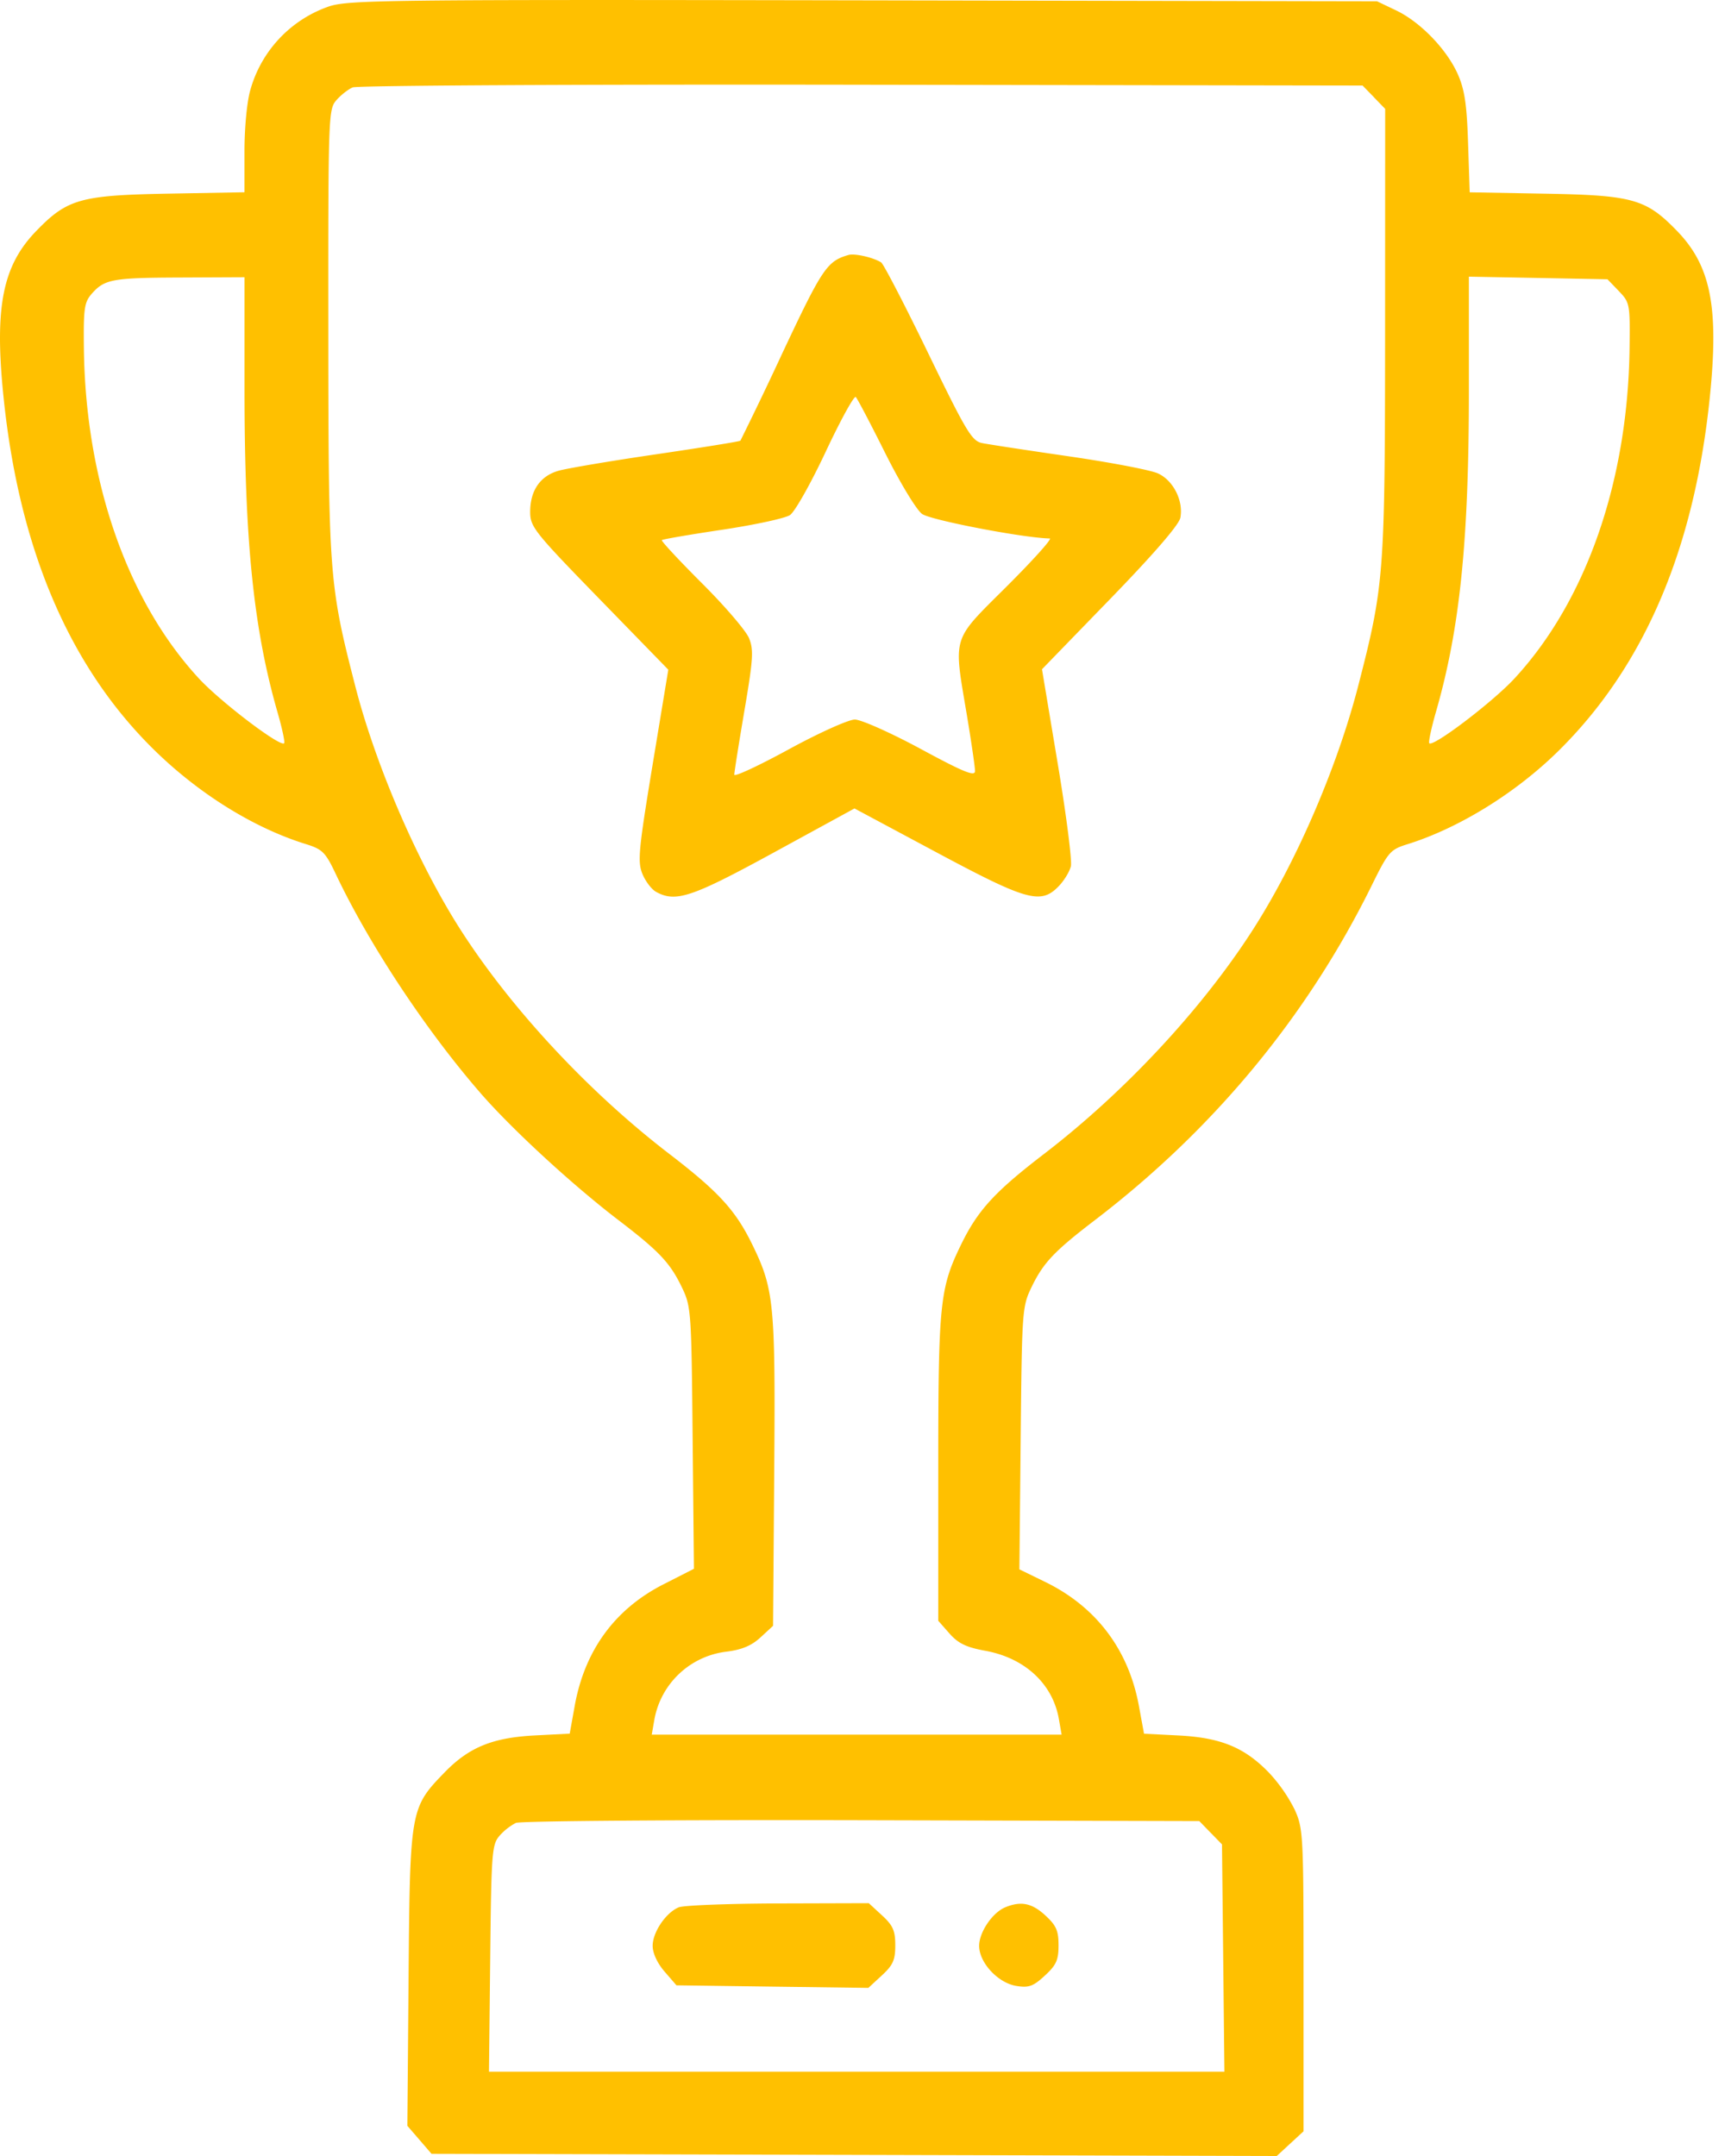 <svg width="40px" height="50px" viewBox="0 0 40 50" fill="none" xmlns="http://www.w3.org/2000/svg" transform="rotate(0) scale(1, 1)"><path fill-rule="evenodd" clip-rule="evenodd" d="M7.608.156a2.864 2.864 0 00-1.803 1.931c-.078.266-.136.873-.136 1.419v.953l-1.774.032c-2.03.037-2.336.124-3.052.863C.06 6.16-.13 7.116.079 9.18c.36 3.554 1.534 6.301 3.522 8.237 1.035 1.008 2.297 1.788 3.49 2.158.386.12.456.189.696.697.777 1.639 2.095 3.63 3.37 5.095.726.832 2.111 2.107 3.171 2.919.959.733 1.208.997 1.483 1.567.215.447.222.54.25 3.494l.03 3.035-.71.362c-1.127.575-1.826 1.535-2.056 2.825l-.114.636-.813.042c-.98.051-1.526.276-2.092.86-.794.82-.8.857-.832 4.755L9.446 49.3l.28.324.28.325 9.8.025 9.8.026.31-.286.311-.287v-3.5c0-3.375-.007-3.517-.203-3.955a3.658 3.658 0 00-.601-.864c-.565-.583-1.113-.809-2.086-.86l-.809-.041-.118-.642c-.24-1.308-.99-2.301-2.175-2.879l-.597-.291.03-3.041c.029-2.96.035-3.053.25-3.5.275-.57.524-.834 1.483-1.567 2.752-2.108 4.912-4.721 6.406-7.75.386-.784.43-.835.834-.96 1.206-.378 2.537-1.205 3.531-2.196 1.973-1.965 3.122-4.674 3.479-8.2.208-2.065.018-3.02-.765-3.827-.715-.738-1.024-.826-3.042-.862L34.08 4.46l-.038-1.14c-.028-.894-.08-1.24-.236-1.595-.255-.578-.87-1.216-1.435-1.485l-.44-.21L20.007.008C8.889-.012 8.05-.002 7.608.156zm24.25 2.099l.262.27-.002 5.151c-.003 5.655-.02 5.886-.62 8.218-.496 1.925-1.46 4.149-2.483 5.725-1.183 1.825-2.957 3.722-4.8 5.138-1.15.882-1.543 1.311-1.931 2.11-.492 1.01-.527 1.352-.527 5.177v3.544l.26.295c.201.229.39.32.829.4.918.167 1.563.765 1.707 1.58l.064.365h-9.504l.064-.366a1.931 1.931 0 011.66-1.557c.36-.044.587-.138.796-.33l.293-.27.027-3.582c.029-3.888-.003-4.222-.505-5.253-.39-.802-.782-1.23-1.932-2.113-1.845-1.417-3.623-3.32-4.8-5.138-1.005-1.552-2-3.843-2.48-5.715-.603-2.344-.62-2.57-.623-8.22-.003-5.007.002-5.148.187-5.36.104-.12.274-.253.378-.297.104-.045 5.416-.073 11.804-.062l11.614.019.263.27zM19.675 5.913c-.497.144-.605.304-1.53 2.27a88.373 88.373 0 01-.976 2.037c-.018.019-.898.16-1.957.316-1.059.155-2.08.328-2.27.384-.419.123-.648.459-.648.95 0 .348.093.465 1.601 2.015l1.602 1.646-.365 2.209c-.325 1.97-.35 2.243-.237 2.523.07.173.213.362.318.42.456.252.826.128 2.734-.914l1.867-1.02 1.905 1.02c2.1 1.124 2.416 1.212 2.83.784.126-.13.253-.339.283-.464.03-.126-.108-1.205-.308-2.398l-.362-2.17 1.581-1.63c1.013-1.045 1.598-1.722 1.628-1.885.074-.395-.166-.867-.522-1.028-.172-.078-1.1-.255-2.063-.395-.963-.14-1.87-.278-2.015-.308-.236-.048-.37-.273-1.25-2.089-.543-1.12-1.033-2.064-1.088-2.1-.183-.116-.613-.214-.758-.173zM5.67 9.05c0 3.5.21 5.538.767 7.475.106.368.174.688.152.712-.09.093-1.474-.959-1.977-1.503-1.66-1.797-2.63-4.578-2.667-7.657-.011-.912.01-1.065.176-1.257.3-.345.477-.378 2.059-.384l1.49-.007V9.05zm31.867-2.3c.256.265.262.298.25 1.319-.038 3.087-1.005 5.866-2.668 7.665-.502.544-1.886 1.596-1.976 1.503-.023-.024.045-.344.15-.712.56-1.938.768-3.975.768-7.481V6.416l1.607.03 1.607.031.262.272zm-17.009 3.76c.34.681.721 1.312.852 1.408.193.143 2.347.557 2.962.57.063.002-.387.502-.998 1.112-1.288 1.284-1.237 1.116-.923 2.989.103.618.188 1.2.188 1.292.001.134-.258.029-1.26-.513-.695-.375-1.382-.681-1.527-.681-.145 0-.834.31-1.53.69-.696.38-1.265.645-1.265.589 0-.056.105-.722.234-1.48.205-1.206.218-1.418.107-1.688-.07-.17-.56-.743-1.091-1.272-.53-.53-.949-.98-.93-1 .02-.02.65-.129 1.402-.241.751-.113 1.457-.265 1.569-.34.112-.073.485-.736.83-1.471.345-.735.659-1.305.696-1.267.038.039.346.625.684 1.304zm7.545 31.993l.263.27.028 2.636.028 2.636H11.339l.028-2.628c.026-2.468.04-2.64.217-2.844a1.32 1.32 0 01.379-.298c.104-.045 3.712-.072 8.018-.062l7.829.02.262.27zm-12.335 1.73c-.298.124-.604.577-.604.893 0 .17.108.403.276.597l.276.319 2.225.03 2.225.029.312-.288c.26-.24.312-.358.312-.699 0-.34-.053-.46-.307-.694l-.307-.283-2.104.006c-1.157.004-2.194.044-2.304.09zm7.571 0c-.298.124-.604.577-.604.893 0 .39.435.86.862.93.288.047.392.01.66-.238.266-.245.319-.361.319-.704 0-.34-.053-.46-.307-.694-.311-.287-.567-.338-.93-.187z" fill="#ffc000"/></svg>